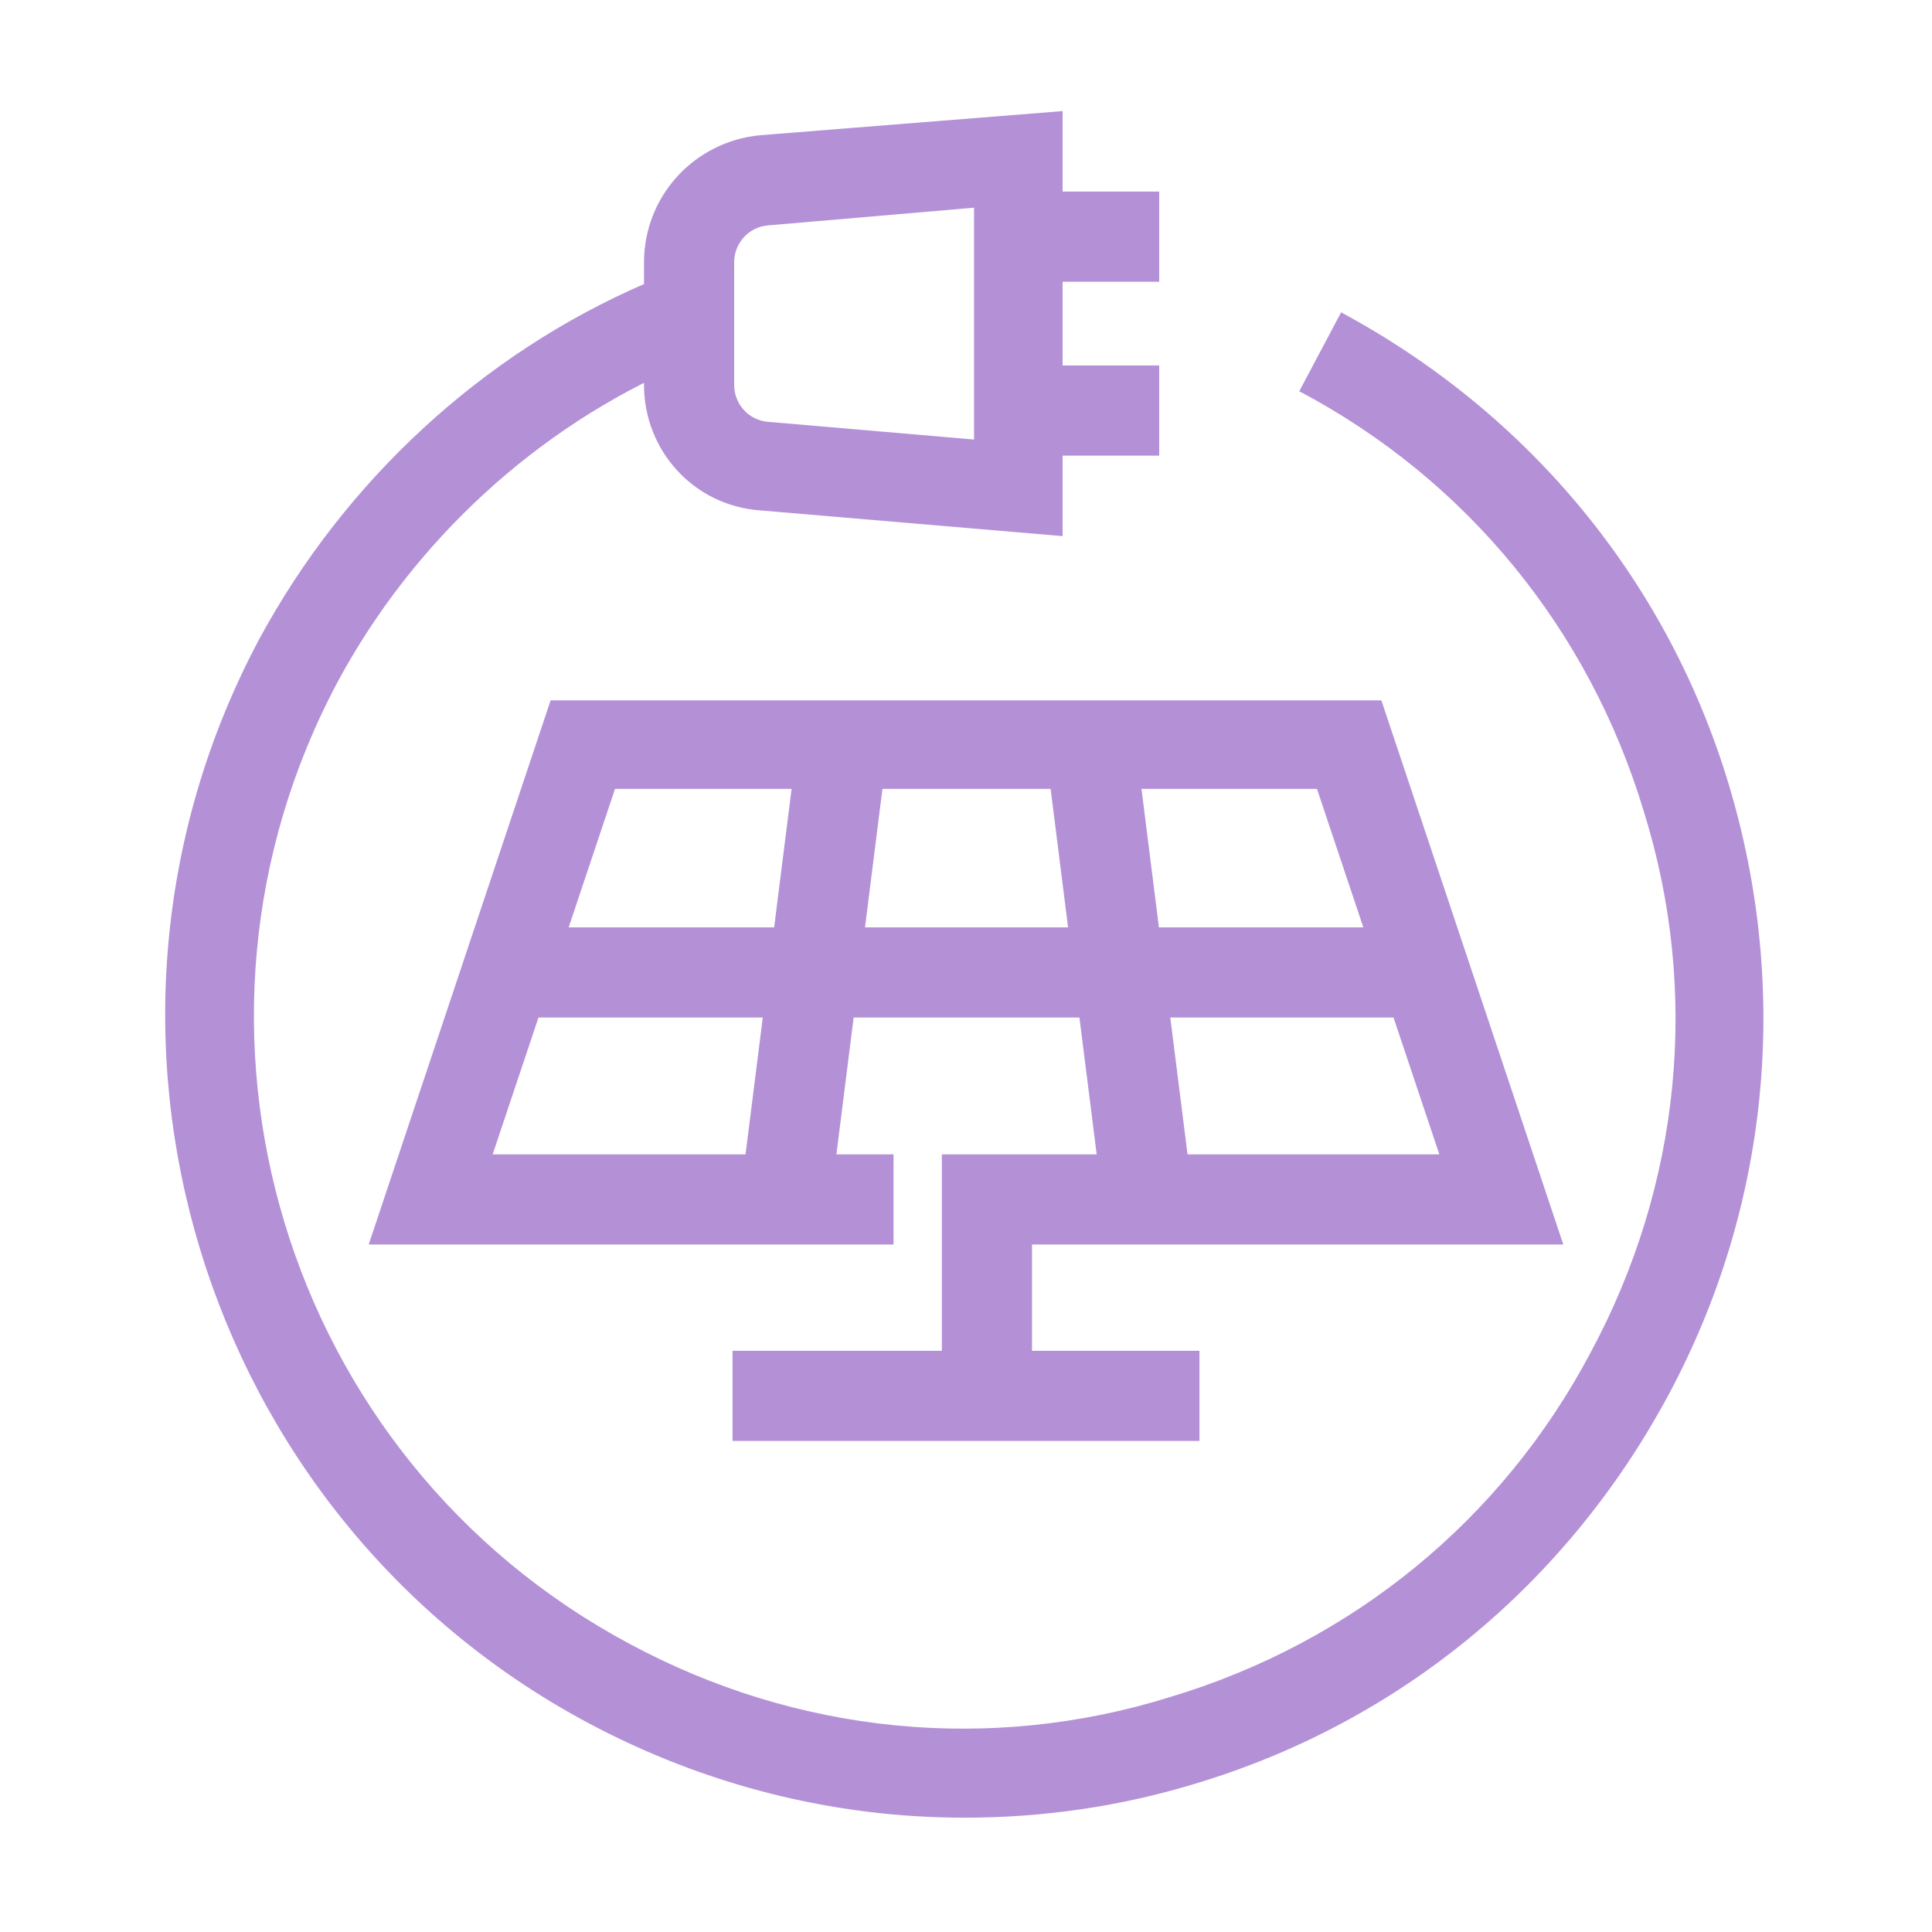<?xml version="1.0" encoding="utf-8"?>
<!-- Generator: Adobe Illustrator 26.3.1, SVG Export Plug-In . SVG Version: 6.00 Build 0)  -->
<svg version="1.1" id="圖層_1" xmlns="http://www.w3.org/2000/svg" xmlns:xlink="http://www.w3.org/1999/xlink" x="0px" y="0px"
	 width="120px" height="120px" viewBox="0 0 120 120" style="enable-background:new 0 0 120 120;" xml:space="preserve">
<style type="text/css">
	.st0{fill:none;}
	.st1{fill:#B491D7;}
</style>
<g>
	<rect class="st0" width="120" height="120"/>
</g>
<g>
	<polygon class="st1" points="64.1,85.2 58.5,85.2 58.5,71.7 89.4,71.7 81.8,49 38.2,49 30.6,71.7 55.5,71.7 55.5,77.3 22.9,77.3 
		34.2,43.5 85.8,43.5 97.1,77.3 64.1,77.3 	"/>
</g>
<g>
	<rect x="30.8" y="57.6" class="st1" width="58.3" height="5.6"/>
</g>
<g>
	<rect x="66.7" y="46.5" transform="matrix(0.992 -0.125 0.125 0.992 -6.985 9.127)" class="st1" width="5.6" height="27.9"/>
</g>
<g>
	
		<rect x="36.6" y="57.6" transform="matrix(0.125 -0.992 0.992 0.125 -15.685 103.011)" class="st1" width="27.9" height="5.6"/>
</g>
<g>
	<rect x="45.5" y="83.9" class="st1" width="29" height="5.6"/>
</g>
<g>
	<path class="st1" d="M59.9,112.9c-8.1,0-16.1-2-23.4-5.9C12.4,94.1,3.2,63.9,16.1,39.7c5.3-9.8,13.8-17.7,24-22.1l2.2,5.1
		C33.3,26.6,25.7,33.6,21,42.3c-11.5,21.5-3.4,48.3,18.1,59.8c10.4,5.6,22.4,6.8,33.6,3.3c11.3-3.4,20.6-11,26.1-21.4
		c5.6-10.4,6.8-22.4,3.3-33.6c-3.4-11.3-11-20.6-21.4-26.1l2.6-4.9c11.7,6.3,20.3,16.7,24.1,29.4c3.8,12.7,2.5,26.2-3.8,37.9
		c-6.3,11.7-16.7,20.3-29.4,24.1C69.6,112.2,64.8,112.9,59.9,112.9z"/>
</g>
<g>
	<path class="st1" d="M66,33.3l-18.8-1.6C43.1,31.4,40,28,40,23.9v-7.6c0-4.1,3.1-7.5,7.2-7.9L66,6.9L66,33.3z M60.5,12.9L47.7,14
		c-1.2,0.1-2.1,1.1-2.1,2.3v7.6c0,1.2,0.9,2.2,2.1,2.3l12.8,1.1L60.5,12.9z"/>
</g>
<g>
	<rect x="63.2" y="11.9" class="st1" width="8.8" height="5.6"/>
</g>
<g>
	<rect x="63.2" y="22.7" class="st1" width="8.8" height="5.6"/>
</g>
</svg>
